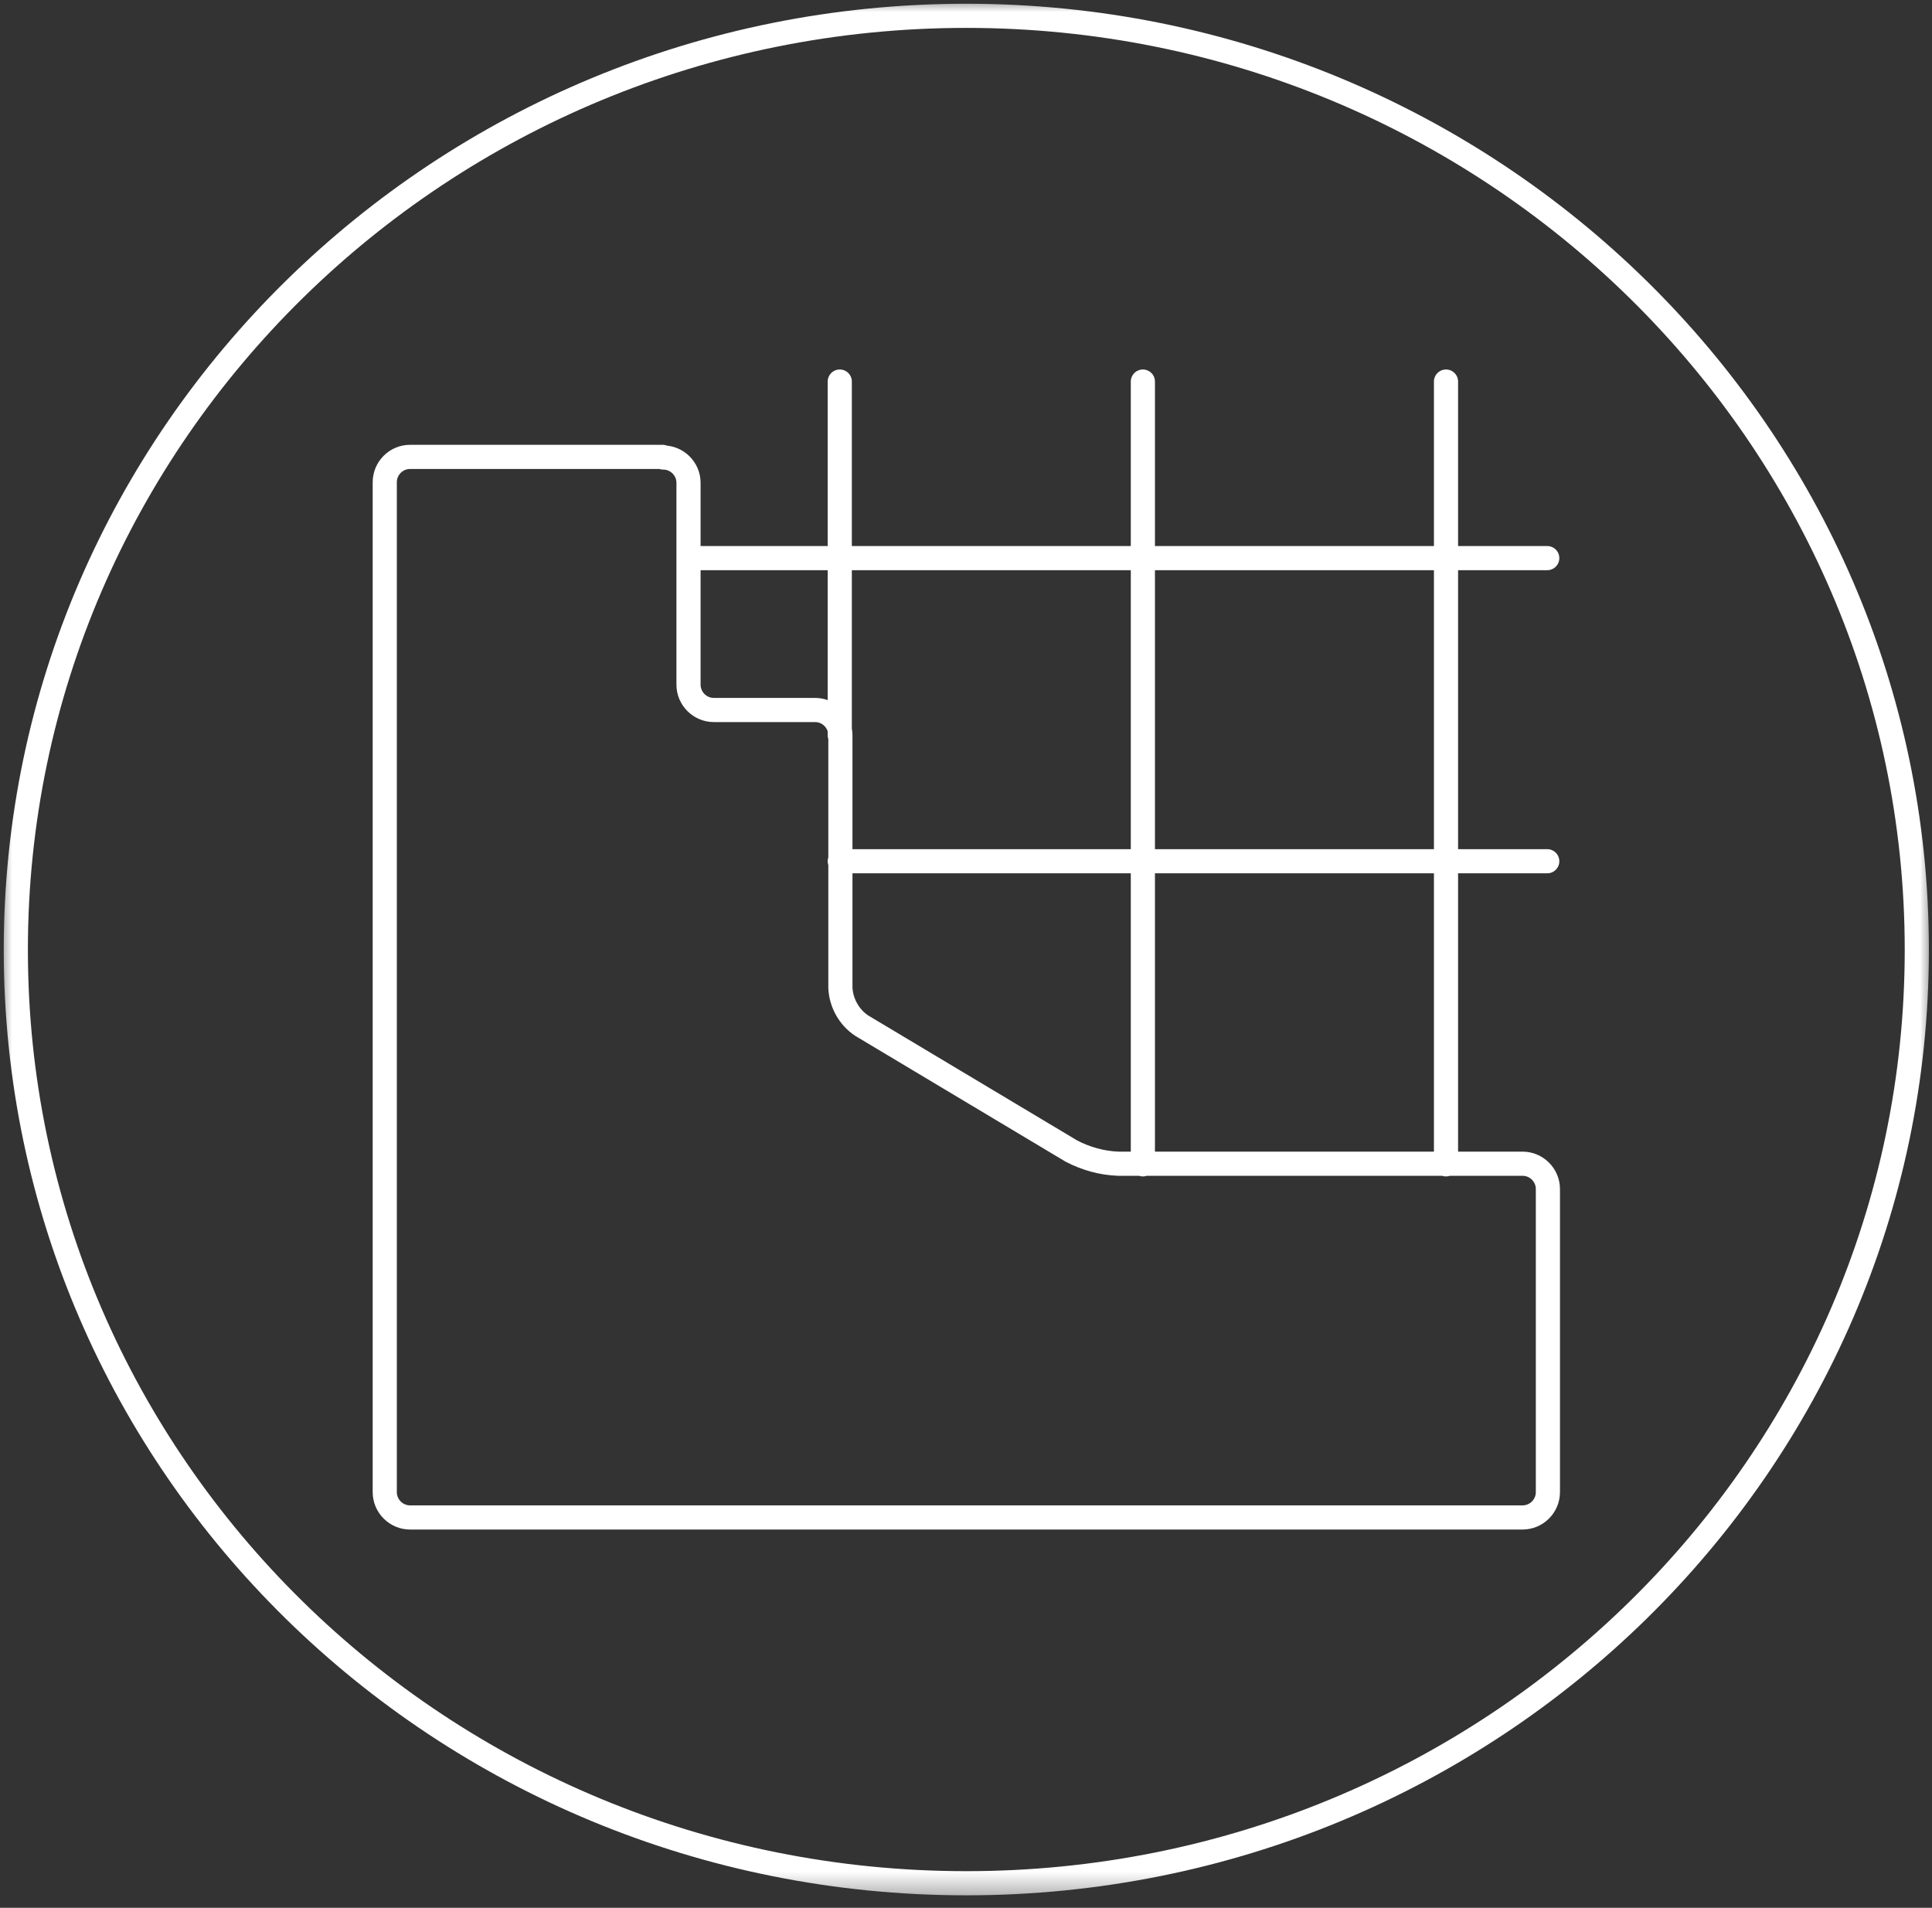 <svg width="80" height="79" viewBox="0 0 80 79" fill="none" xmlns="http://www.w3.org/2000/svg">
<rect x="0" y="0" width="80" height="79" fill="#333333" stroke="none"/>
<mask id="mask0_214_11996" style="mask-type:luminance" maskUnits="userSpaceOnUse" x="0" y="0" width="80" height="79">
<path d="M80 0H0V78.637H80V0Z" fill="white"/>
</mask>
<g mask="url(#mask0_214_11996)">
<path d="M0.655 39.332C0.655 60.688 18.264 77.983 40.013 77.983C61.762 77.983 79.371 60.662 79.371 39.332C79.371 18.002 61.736 0.655 40.013 0.655C18.29 0.655 0.655 17.976 0.655 39.332Z" stroke="white" stroke-miterlimit="10"/>
<path d="M34.773 30.448V15.8M47.324 15.8V48.214M59.876 15.8V48.214M34.773 35.663H64.068M28.51 23.111H64.068M27.462 18.945C28.038 18.945 28.51 19.416 28.51 19.993V28.352C28.51 28.928 28.982 29.4 29.558 29.4H33.751C34.327 29.4 34.799 29.872 34.799 30.448V40.904C34.825 41.532 35.166 42.135 35.69 42.476L44.363 47.664C44.966 47.978 45.621 48.162 46.302 48.188H63.046C63.623 48.188 64.095 48.66 64.095 49.236V61.788C64.095 62.364 63.623 62.836 63.046 62.836H16.98C16.404 62.836 15.932 62.364 15.932 61.788V19.967C15.932 19.39 16.404 18.919 16.98 18.919H27.436L27.462 18.945Z" stroke="white" stroke-linecap="round" stroke-linejoin="round"/>
</g>
</svg>
